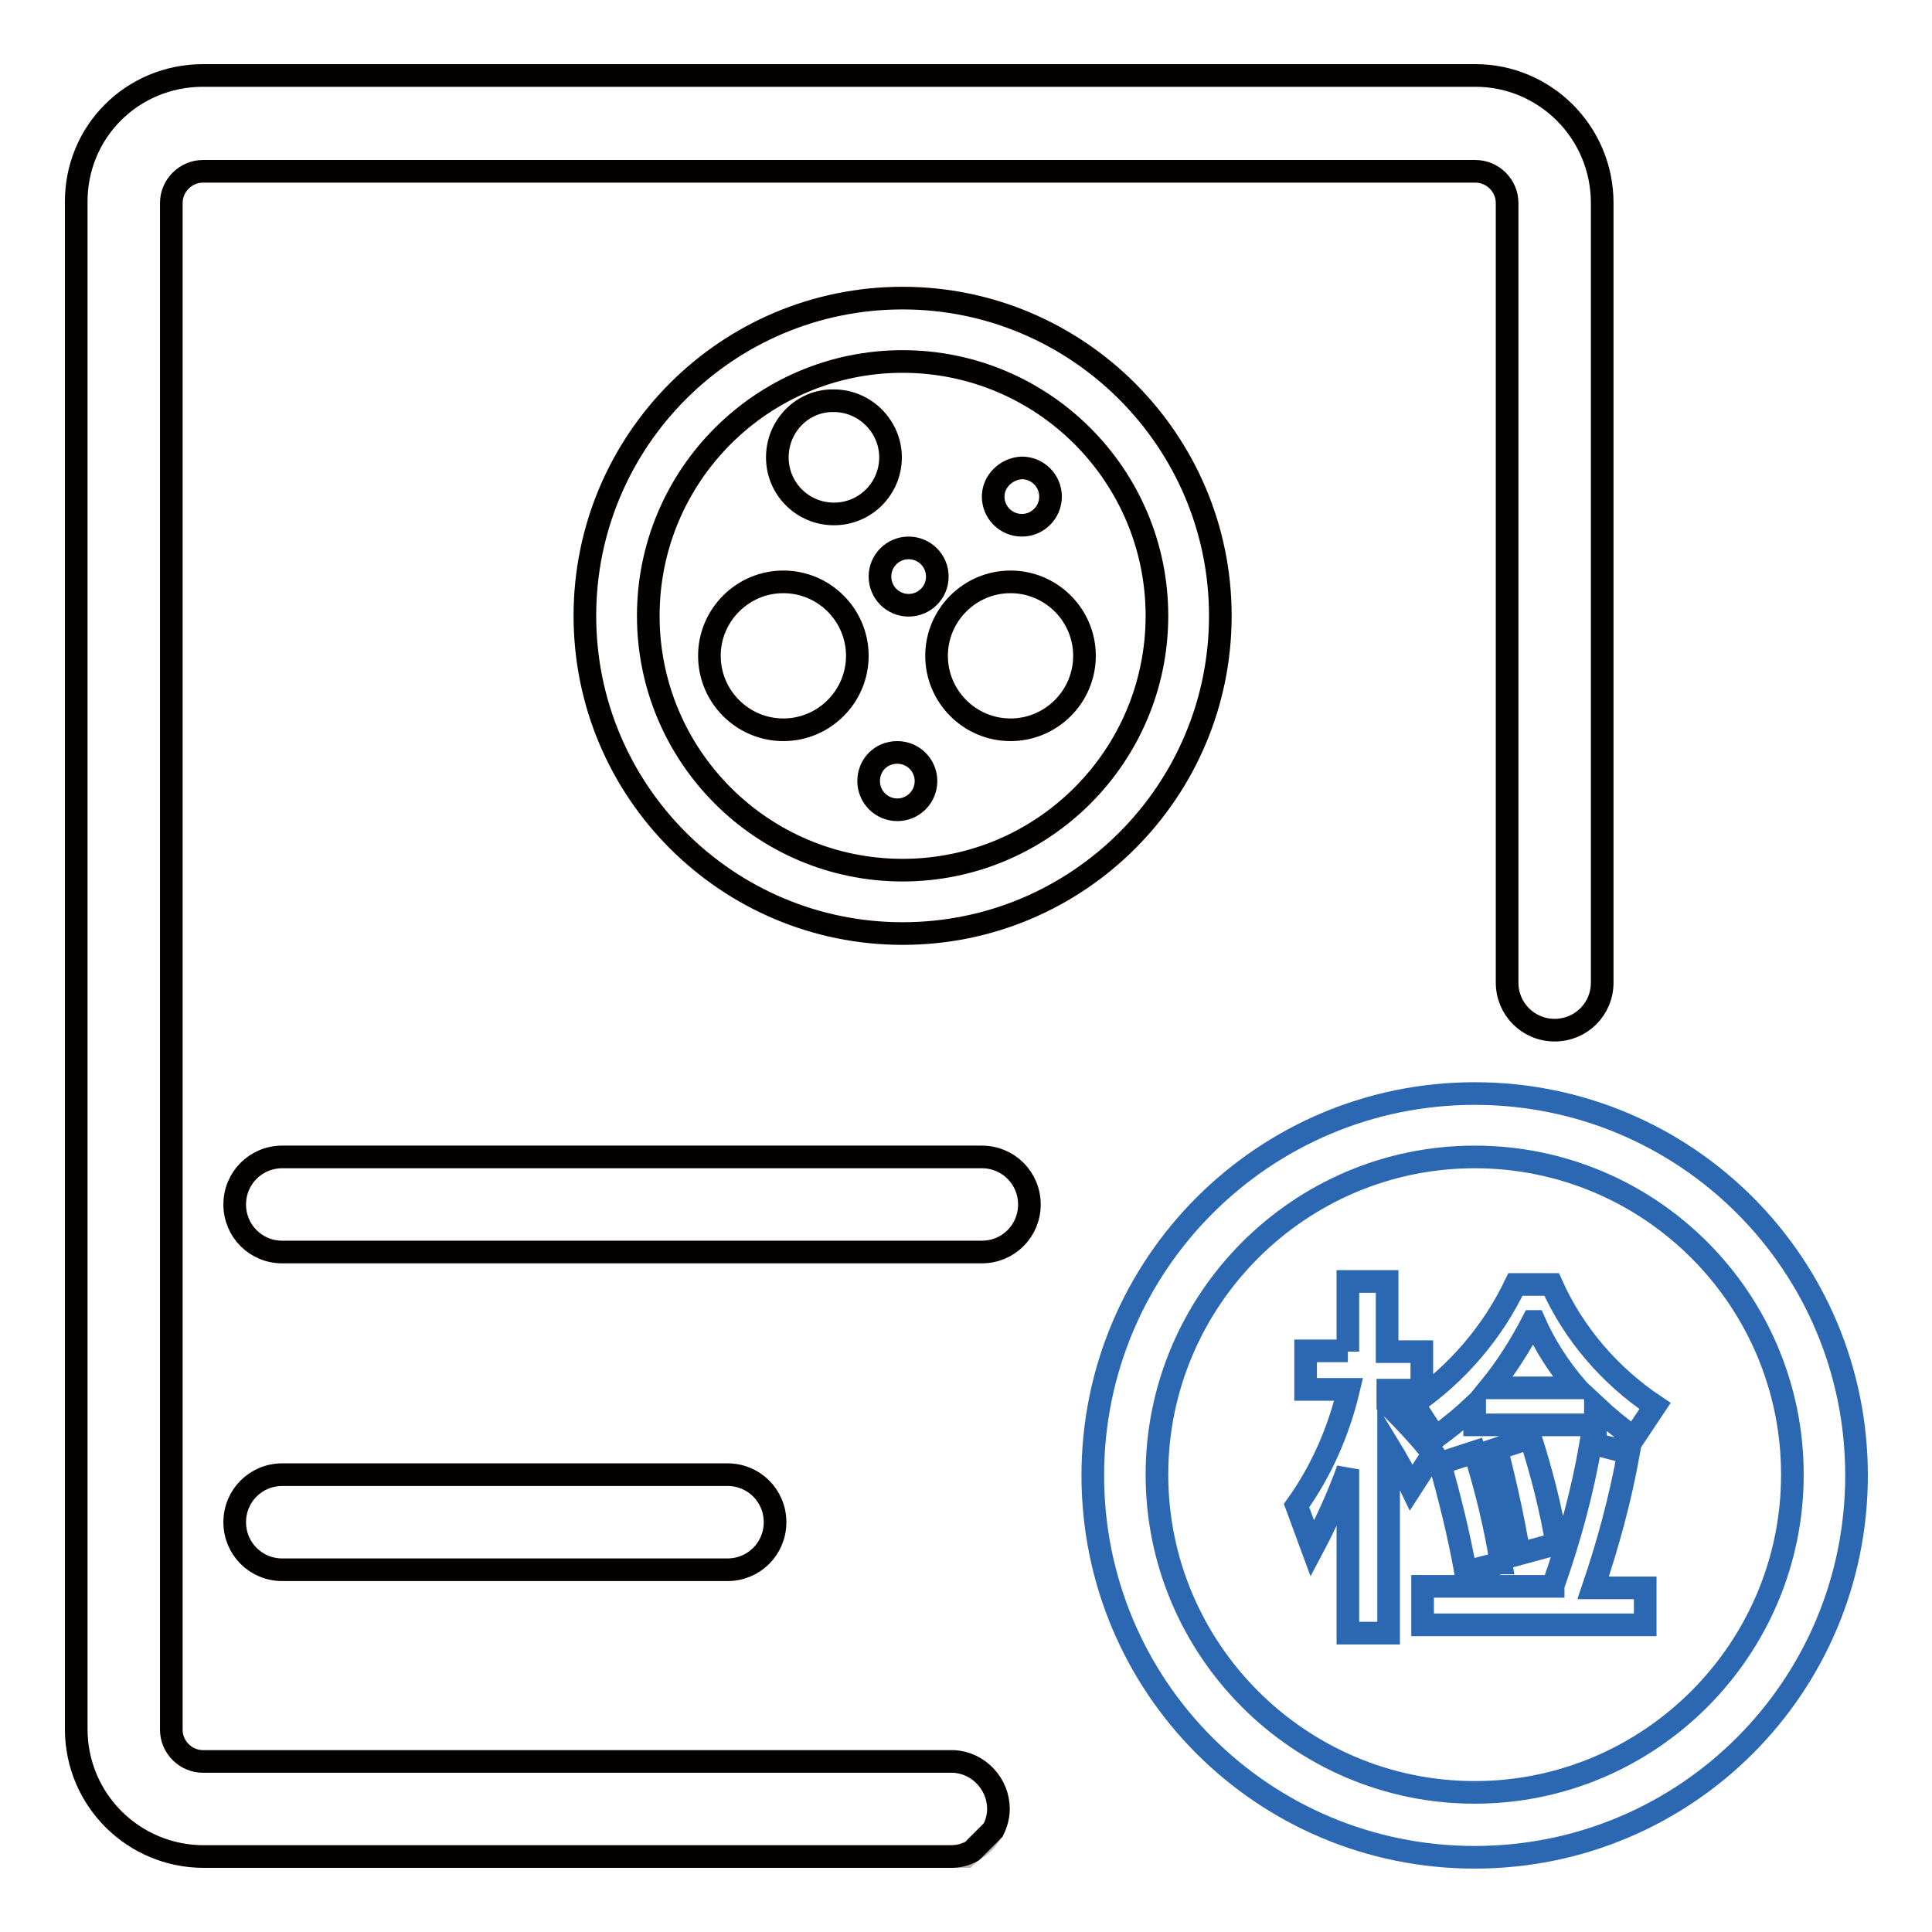 <?xml version="1.0" encoding="utf-8"?>
<!-- Svg Vector Icons : http://www.onlinewebfonts.com/icon -->
<!DOCTYPE svg PUBLIC "-//W3C//DTD SVG 1.1//EN" "http://www.w3.org/Graphics/SVG/1.1/DTD/svg11.dtd">
<svg version="1.1" xmlns="http://www.w3.org/2000/svg" xmlns:xlink="http://www.w3.org/1999/xlink" x="0px" y="0px" viewBox="0 0 256 256" enable-background="new 0 0 256 256" xml:space="preserve">
<g> <path stroke-width="3" fill-opacity="0" stroke="#040000"  d="M37.4,153.3h92.7c3.5,0,6.3,2.8,6.3,6.3c0,3.5-2.8,6.3-6.3,6.3H37.4c-3.5,0-6.3-2.8-6.3-6.3 C31.1,156.1,33.9,153.3,37.4,153.3z"/> <path stroke-width="3" fill-opacity="0" stroke="#040000"  d="M37.4,195.4h59c3.5,0,6.3,2.8,6.3,6.3s-2.8,6.3-6.3,6.3h-59c-3.5,0-6.3-2.8-6.3-6.3S33.9,195.4,37.4,195.4z "/> <path stroke-width="3" fill-opacity="0" stroke="#b9b9b8"  d="M128.7,245.3L128,246h-2.1C126.9,246,127.8,245.7,128.7,245.3z M131.5,242.5c-0.6,1.2-1.5,2.2-2.8,2.8 L131.5,242.5z"/> <path stroke-width="3" fill-opacity="0" stroke="#040000"  d="M212.3,26.9v103.3c0,3.5-2.8,6.3-6.3,6.3c-3.5,0-6.3-2.8-6.3-6.3V26.9c0-2.3-1.9-4.2-4.2-4.2H26.9 c-2.3,0-4.2,1.9-4.2,4.2v202.3c0,2.3,1.9,4.2,4.2,4.2h99.5c3.3,0.2,5.9,3,5.9,6.3c0,1-0.3,2-0.7,2.8l-2.8,2.8 c-0.9,0.5-1.8,0.7-2.8,0.7h-99c-9.3,0-16.9-7.5-16.9-16.9V26.9C10,17.5,17.5,10,26.9,10h168.6C204.7,10,212.3,17.5,212.3,26.9z"/> <path stroke-width="3" fill-opacity="0" stroke="#040000"  d="M119.6,47.9c18.6,0,33.7,15.1,33.7,33.7s-15.1,33.7-33.7,33.7s-33.7-15.1-33.7-33.7S101,47.9,119.6,47.9z  M119.6,39.5c-23.3,0-42.1,18.9-42.1,42.1c0,23.3,18.9,42.1,42.1,42.1c23.3,0,42.1-18.9,42.1-42.1 C161.7,58.4,142.8,39.5,119.6,39.5z"/> <path stroke-width="3" fill-opacity="0" stroke="#040000"  d="M103,60.6c0,4.2,3.4,7.5,7.5,7.5c4.2,0,7.5-3.4,7.5-7.5s-3.4-7.5-7.5-7.5C106.4,53,103,56.4,103,60.6 L103,60.6z M131.6,65.8c0,2.1,1.7,3.8,3.8,3.8s3.8-1.7,3.8-3.8s-1.7-3.8-3.8-3.8l0,0C133.3,62.1,131.6,63.8,131.6,65.8z  M116.6,76.4c0,2.1,1.7,3.8,3.8,3.8s3.8-1.7,3.8-3.8s-1.7-3.8-3.8-3.8l0,0C118.3,72.6,116.6,74.3,116.6,76.4z M115.1,103.5 c0,2.1,1.7,3.8,3.8,3.8c2.1,0,3.8-1.7,3.8-3.8c0-2.1-1.7-3.8-3.8-3.8l0,0C116.7,99.7,115.1,101.4,115.1,103.5z M124.1,86.9 c0,5.4,4.4,9.8,9.8,9.8c5.4,0,9.8-4.4,9.8-9.8s-4.4-9.8-9.8-9.8l0,0C128.5,77.1,124.1,81.5,124.1,86.9z M94,86.9 c0,5.4,4.4,9.8,9.8,9.8c5.4,0,9.8-4.4,9.8-9.8s-4.4-9.8-9.8-9.8l0,0C98.4,77.1,94,81.5,94,86.9z"/> <path stroke-width="3" fill-opacity="0" stroke="#2c68b2"  d="M195.4,153.3c23.3,0,42.1,18.9,42.1,42.1s-18.9,42.1-42.1,42.1s-42.1-18.9-42.1-42.1 S172.2,153.3,195.4,153.3z M195.4,144.9c-27.9,0-50.6,22.6-50.6,50.6s22.6,50.6,50.6,50.6s50.6-22.6,50.6-50.6 S223.4,144.9,195.4,144.9z"/> <path stroke-width="3" fill-opacity="0" stroke="#2c68b2"  d="M178.6,179.1v-9.3h5.2v9.3h4.6v5.1h-4.5v1.9c2.1,2,4.1,4.2,6,6.5l-2.9,4.5c-0.9-1.9-1.9-3.7-3-5.5v24.8 h-5.4v-21.7c-1.3,3.6-2.9,7.1-4.7,10.5l-2.1-5.7c3.3-4.6,5.6-9.9,6.9-15.4H173v-5.1H178.6z M190.2,190.5l-2.9-4.5 c5.8-4,10.5-9.5,13.5-15.8h4.8c2.9,6.5,7.7,12.1,13.7,16.1l-2.8,4.2c-1.8-1.3-3.5-2.7-5.1-4.2v2.5h-16v-2.6 c-1.6,1.5-3.3,2.9-5.1,4.2L190.2,190.5z M205.8,210.1c2.2-6.2,3.9-12.5,5-18.9l5,1.3c-1.1,6.1-2.7,12-4.7,17.9h6.9v4.9h-29.5v-5.1 H205.8z M198.8,207.1l-4.6,1.2c-0.9-5-2.1-9.8-3.4-14.4l4.6-1.5c1.5,4.8,2.7,9.7,3.5,14.7H198.8z M203.1,175.1 c-1.6,3.1-3.5,6.1-5.7,8.8h11.5c-2.3-2.7-4.2-5.6-5.6-8.8H203.1z M206.1,204.6l-4.8,1.3c-0.8-4.7-1.8-9.3-3-13.9l4.5-1.5 c1.5,4.7,2.7,9.4,3.5,14.2L206.1,204.6z"/></g>
</svg>
